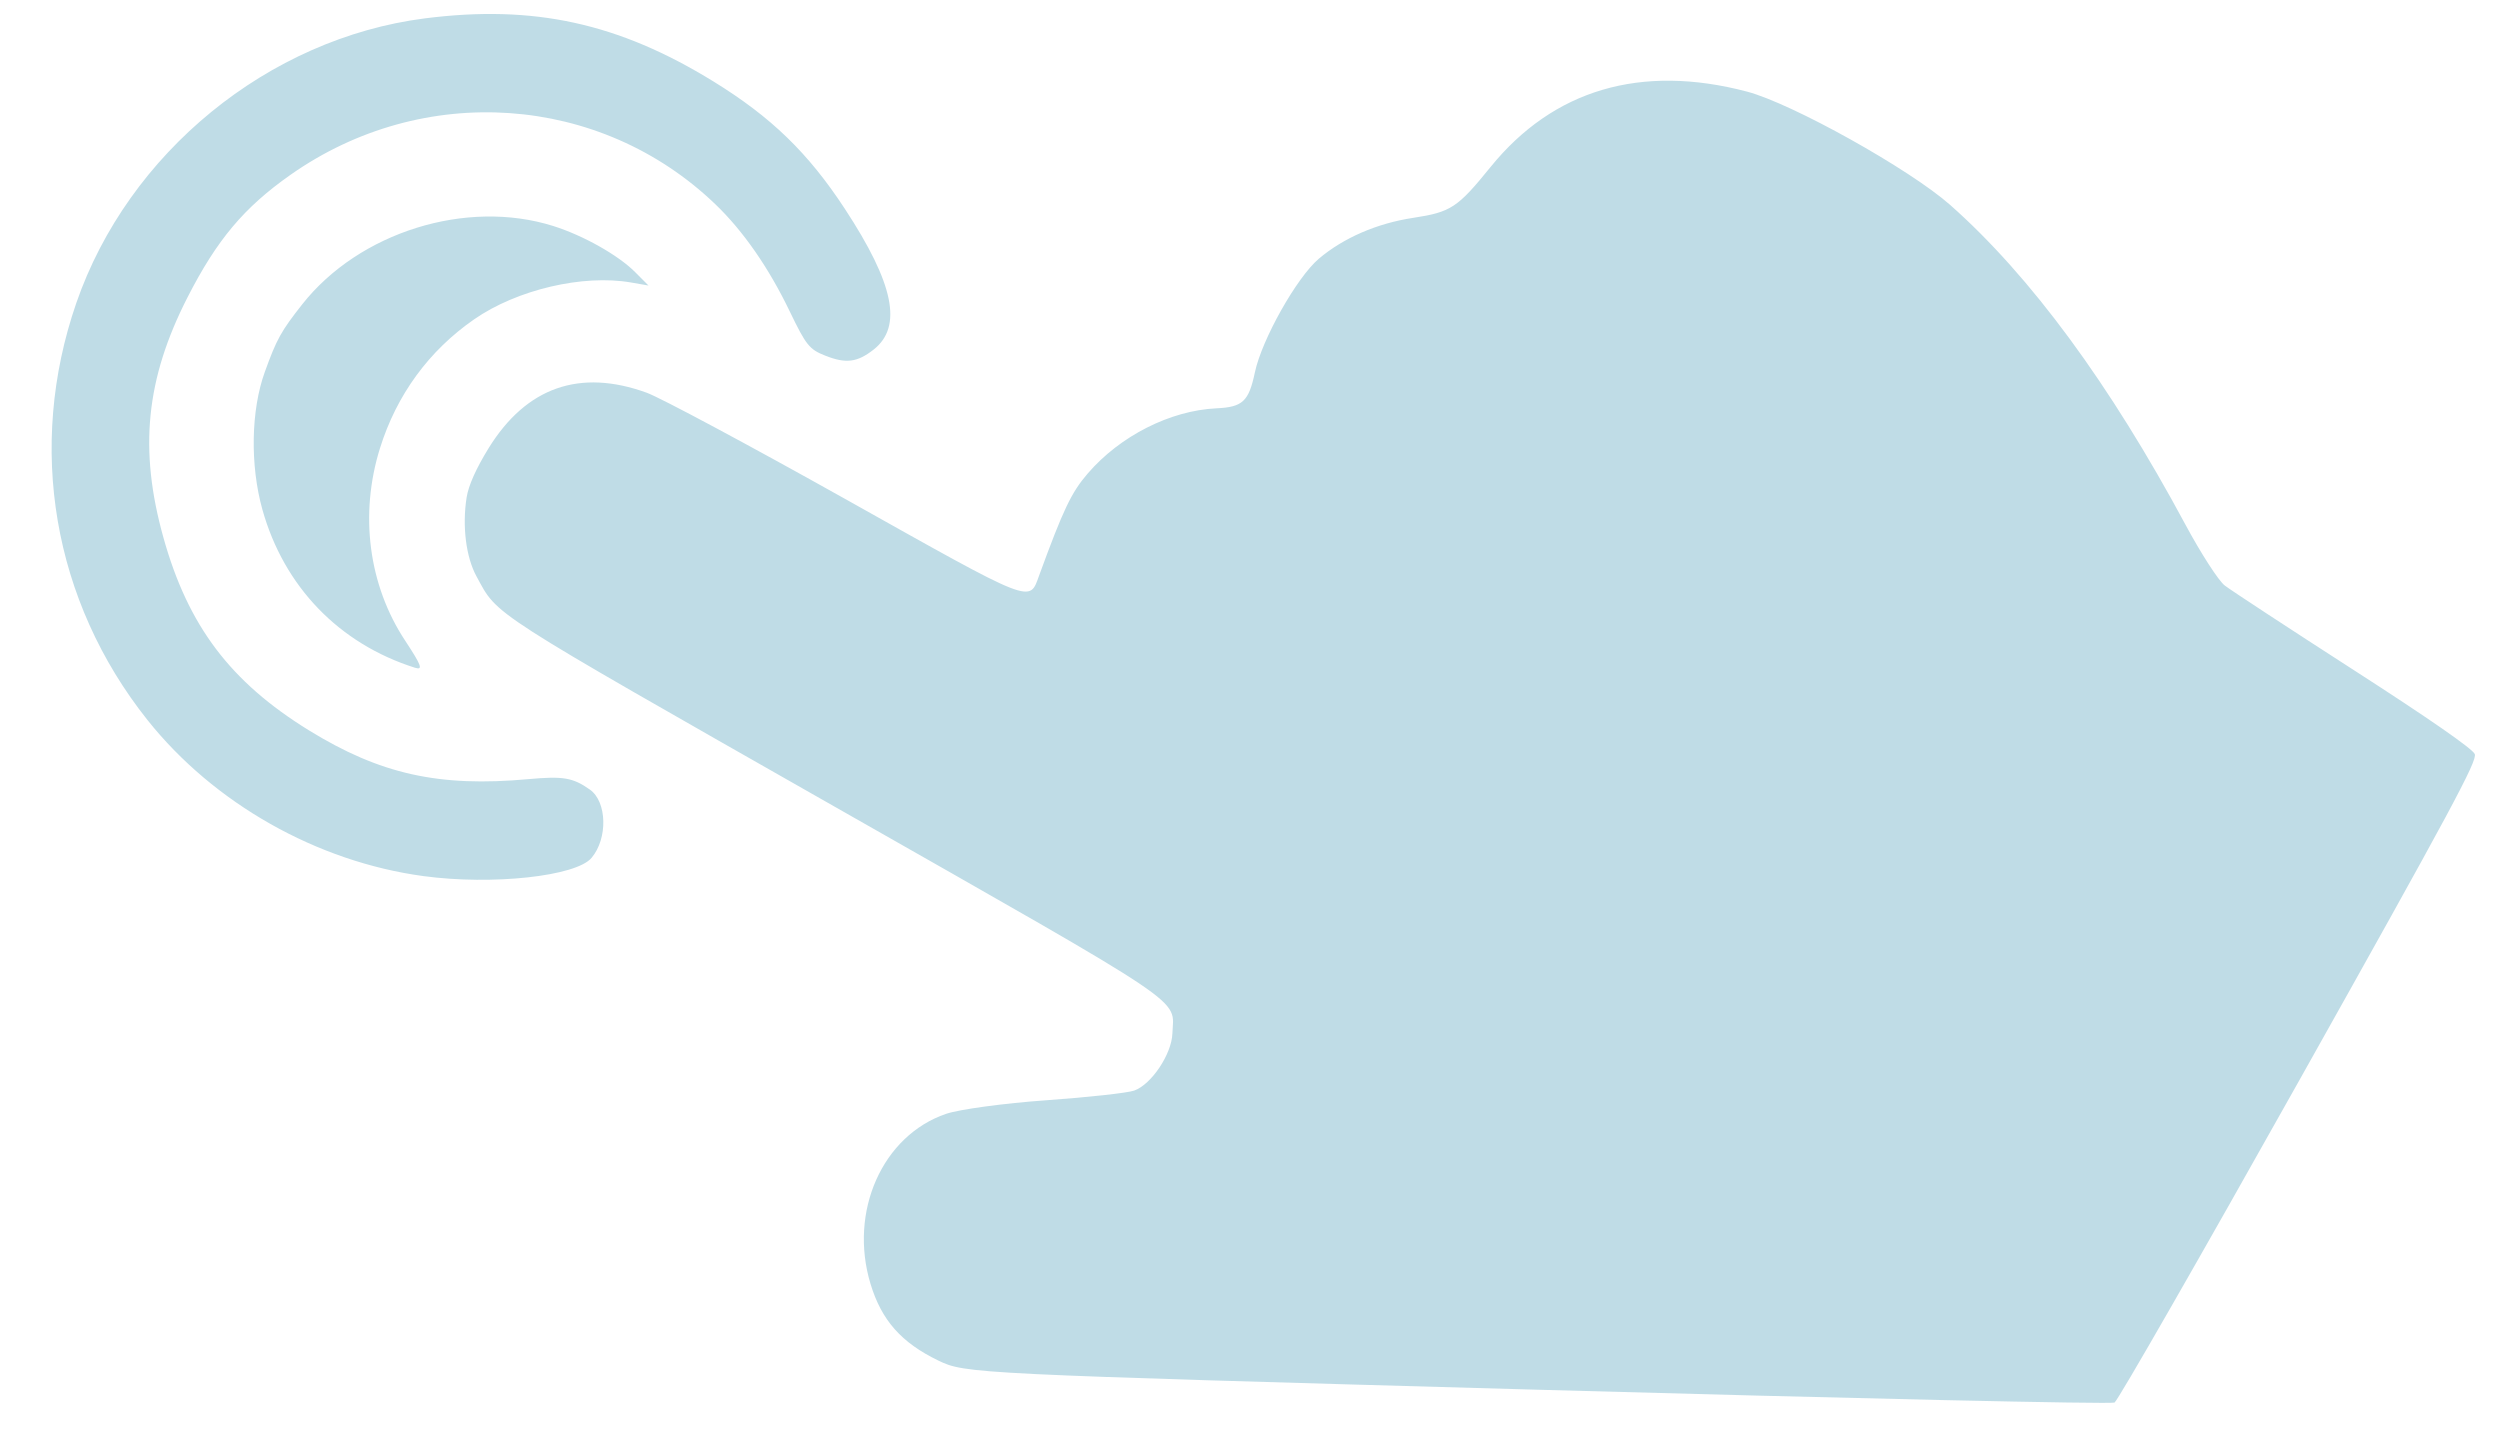 <?xml version="1.0" encoding="UTF-8"?> <svg xmlns="http://www.w3.org/2000/svg" width="43" height="25" viewBox="0 0 43 25" fill="none"> <path fill-rule="evenodd" clip-rule="evenodd" d="M1.312 5.213C0.457 7.69 0.909 10.338 2.537 12.385C3.679 13.819 5.45 14.821 7.284 15.069C8.468 15.229 9.909 15.073 10.175 14.755C10.457 14.421 10.441 13.789 10.146 13.581C9.852 13.374 9.687 13.347 9.089 13.401C7.551 13.542 6.538 13.316 5.312 12.561C3.962 11.728 3.235 10.765 2.811 9.247C2.387 7.731 2.508 6.52 3.224 5.117C3.73 4.125 4.197 3.569 4.995 3.008C7.277 1.402 10.322 1.612 12.303 3.512C12.783 3.972 13.223 4.606 13.585 5.359C13.865 5.94 13.921 6.009 14.194 6.117C14.55 6.258 14.744 6.234 15.026 6.013C15.528 5.619 15.378 4.882 14.531 3.591C13.9 2.629 13.265 2.013 12.271 1.401C10.639 0.396 9.179 0.077 7.308 0.316C4.615 0.661 2.205 2.629 1.312 5.213ZM4.555 6.397C4.316 7.056 4.3 8.001 4.513 8.764C4.884 10.09 5.832 11.072 7.137 11.485C7.281 11.53 7.252 11.45 6.968 11.018C6.339 10.065 6.18 8.847 6.536 7.708C6.822 6.792 7.378 6.031 8.156 5.492C8.893 4.981 10.029 4.715 10.854 4.859L11.154 4.911L10.925 4.681C10.633 4.388 10.033 4.05 9.515 3.887C8.023 3.417 6.177 3.993 5.198 5.235C4.834 5.697 4.759 5.832 4.555 6.397ZM8.026 8.555C7.948 9.048 8.015 9.582 8.195 9.912C8.571 10.601 8.331 10.447 14.337 13.864C20.563 17.406 20.187 17.153 20.165 17.778C20.152 18.133 19.803 18.654 19.508 18.758C19.392 18.799 18.709 18.874 17.99 18.925C17.272 18.976 16.499 19.081 16.273 19.158C15.177 19.532 14.596 20.839 14.973 22.083C15.162 22.708 15.503 23.094 16.138 23.401C16.603 23.626 16.702 23.631 26.439 23.903C31.846 24.054 36.315 24.154 36.37 24.124C36.425 24.095 37.853 21.604 39.544 18.589C42.177 13.895 42.611 13.087 42.566 12.97C42.532 12.882 41.792 12.367 40.486 11.526C39.371 10.808 38.372 10.153 38.266 10.071C38.16 9.99 37.858 9.522 37.594 9.032C36.29 6.604 34.924 4.747 33.543 3.525C32.843 2.907 30.822 1.779 30.046 1.575C28.224 1.096 26.718 1.54 25.637 2.873C25.07 3.573 24.956 3.648 24.307 3.747C23.685 3.841 23.109 4.091 22.685 4.449C22.306 4.769 21.703 5.84 21.584 6.405C21.479 6.904 21.374 7.002 20.924 7.023C20.128 7.061 19.266 7.497 18.709 8.144C18.428 8.47 18.29 8.758 17.875 9.893C17.699 10.374 17.814 10.419 14.53 8.578C12.894 7.662 11.361 6.841 11.124 6.755C9.973 6.337 9.053 6.66 8.405 7.707C8.19 8.056 8.058 8.35 8.026 8.555Z" fill="#BFDCE6"></path> </svg> 